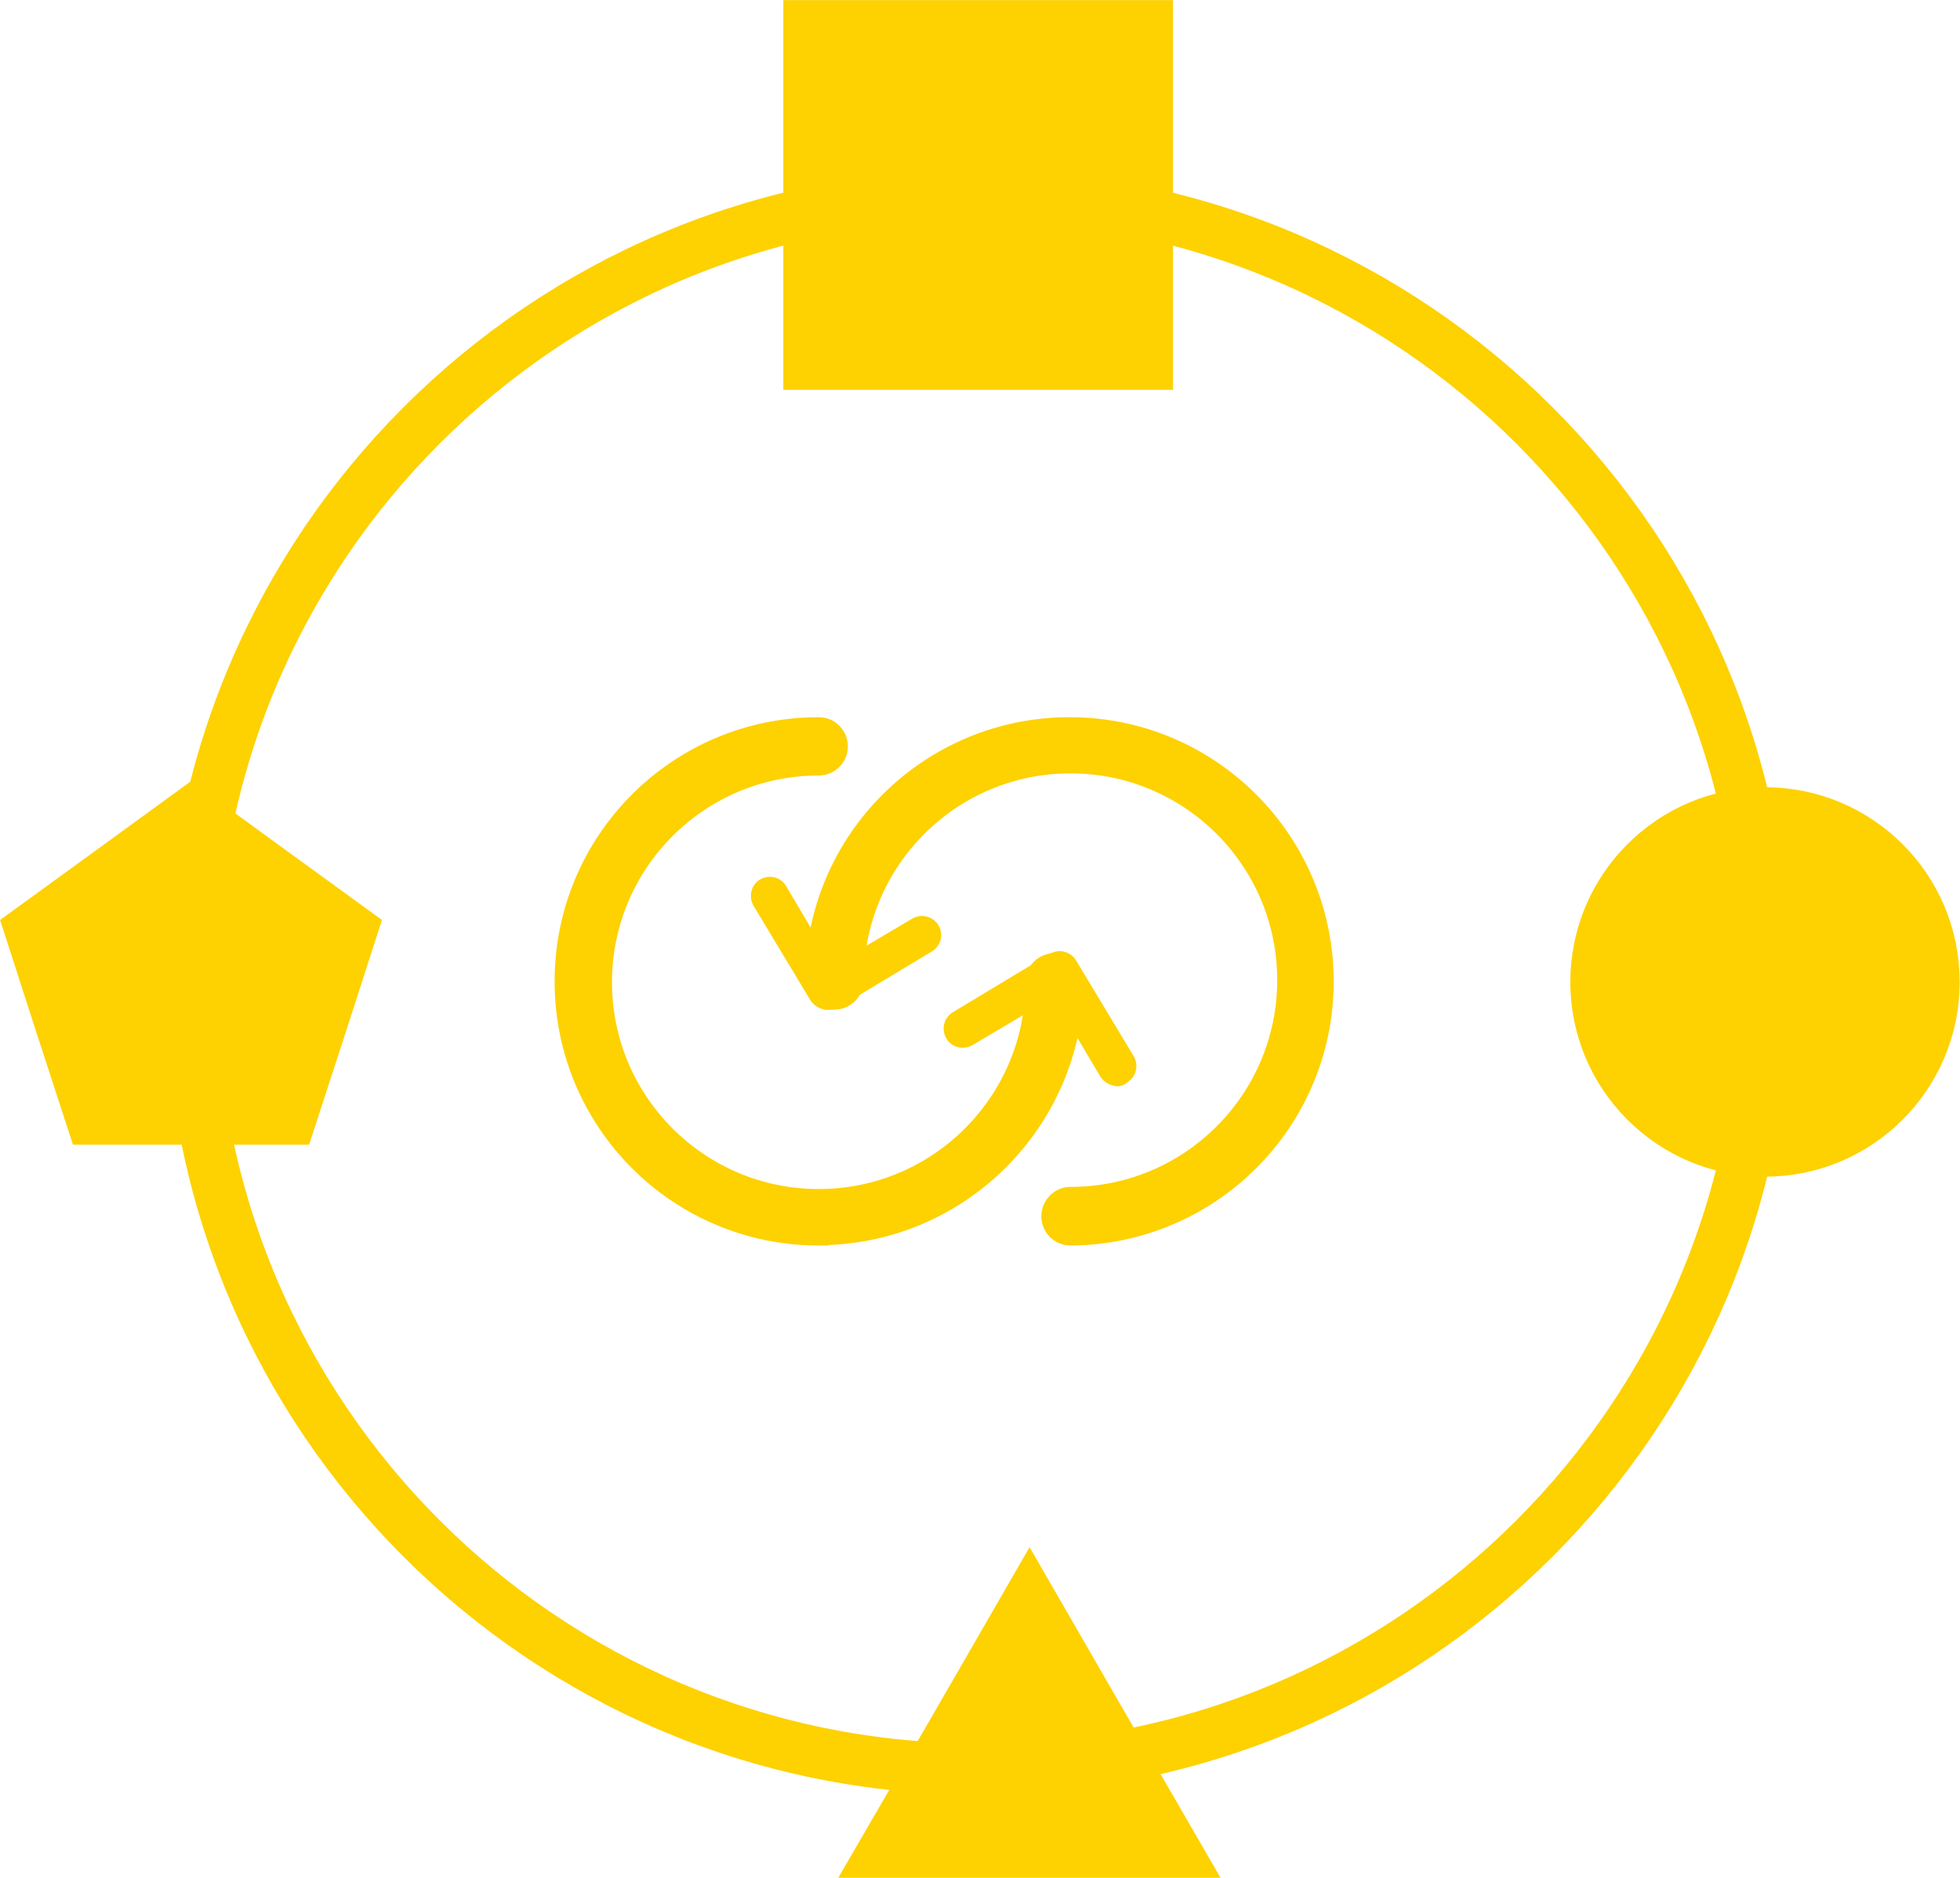 <?xml version="1.0" encoding="UTF-8"?>
<!DOCTYPE svg PUBLIC "-//W3C//DTD SVG 1.1//EN" "http://www.w3.org/Graphics/SVG/1.1/DTD/svg11.dtd">
<!-- Creator: CorelDRAW -->
<svg xmlns="http://www.w3.org/2000/svg" xml:space="preserve" width="26.098mm" height="25mm" style="shape-rendering:geometricPrecision; text-rendering:geometricPrecision; image-rendering:optimizeQuality; fill-rule:evenodd; clip-rule:evenodd"
viewBox="0 0 6.423 6.152"
 xmlns:xlink="http://www.w3.org/1999/xlink">
 <defs>
  <style type="text/css">
   <![CDATA[
    .str0 {stroke:#FED100;stroke-width:0.063}
    .str1 {stroke:#FED100;stroke-width:0.168}
    .fil1 {fill:none}
    .fil2 {fill:#FED100}
    .fil0 {fill:#FED100;fill-rule:nonzero}
   ]]>
  </style>
 </defs>
 <g id="Capa_x0020_1">
  <g id="_212148440">
   <path id="_207237728" class="fil0 str0" d="M2.683 4.049c-0.461,0 -0.834,-0.373 -0.834,-0.834 0,-0.461 0.373,-0.834 0.834,-0.834 0.036,0 0.064,0.029 0.064,0.064 0,0.036 -0.029,0.064 -0.064,0.064 -0.392,0 -0.709,0.318 -0.709,0.709 0,0.392 0.318,0.709 0.709,0.709 0.392,0 0.709,-0.318 0.709,-0.709 0,-0.036 0.029,-0.064 0.064,-0.064 0.036,0 0.065,0.029 0.065,0.064 -0.006,0.459 -0.379,0.829 -0.838,0.83z"/>
   <path id="_208186912" class="fil0" d="M3.663 3.559c-0.022,-0.001 -0.043,-0.012 -0.056,-0.03l-0.155 -0.262 -0.262 0.155c-0.029,0.019 -0.068,0.012 -0.087,-0.017 -0.019,-0.029 -0.012,-0.068 0.017,-0.087 0.002,-0.001 0.004,-0.002 0.006,-0.004l0.314 -0.189c0.03,-0.018 0.068,-0.008 0.086,0.021 0,0 0,0 0,0l0.189 0.314c0.018,0.03 0.008,0.068 -0.021,0.086 -0,0 -0,0 -0,0 -0.008,0.008 -0.019,0.012 -0.03,0.013z"/>
   <path id="_207971600" class="fil0 str0" d="M3.508 4.049c-0.036,0 -0.064,-0.029 -0.064,-0.064 0,-0.036 0.029,-0.065 0.064,-0.065 0.392,0 0.709,-0.318 0.709,-0.709 0,-0.392 -0.318,-0.709 -0.709,-0.709 -0.392,0 -0.709,0.318 -0.709,0.709 0,0.036 -0.029,0.065 -0.064,0.065 -0.036,0 -0.065,-0.029 -0.065,-0.065 0.002,-0.461 0.378,-0.832 0.839,-0.83 0.461,0.002 0.832,0.378 0.83,0.838 -0.002,0.457 -0.372,0.827 -0.83,0.83z"/>
   <path id="_209493984" class="fil0" d="M2.713 3.309c-0.022,-0.001 -0.043,-0.012 -0.056,-0.03l-0.189 -0.314c-0.016,-0.031 -0.005,-0.069 0.025,-0.085 0.029,-0.015 0.064,-0.007 0.082,0.021l0.155 0.262 0.262 -0.155c0.031,-0.016 0.069,-0.004 0.085,0.026 0.015,0.028 0.006,0.063 -0.02,0.081l-0.314 0.189c-0.01,0.004 -0.02,0.005 -0.031,0.004z"/>
   <path id="_212078152" class="fil1 str1" d="M3.205 0.638c1.424,0 2.579,1.155 2.579,2.579 0,1.424 -1.155,2.579 -2.579,2.579 -1.424,0 -2.579,-1.155 -2.579,-2.579 0,-1.424 1.155,-2.579 2.579,-2.579z"/>
   <rect id="_208162960" class="fil2 str1" x="2.651" y="0.084" width="1.109" height="1.109"/>
   <circle id="_208159240" class="fil2 str1" cx="5.784" cy="3.217" r="0.554"/>
   <polygon id="_208185040" class="fil2 str1" points="3.374,5.237 3.614,5.653 3.854,6.068 3.374,6.068 2.893,6.068 3.134,5.653 "/>
   <polygon id="_208162888" class="fil2 str1" points="0.626,2.663 0.89,2.855 1.153,3.046 1.053,3.356 0.952,3.666 0.626,3.666 0.3,3.666 0.199,3.356 0.099,3.046 0.362,2.855 "/>
  </g>
 </g>
</svg>
